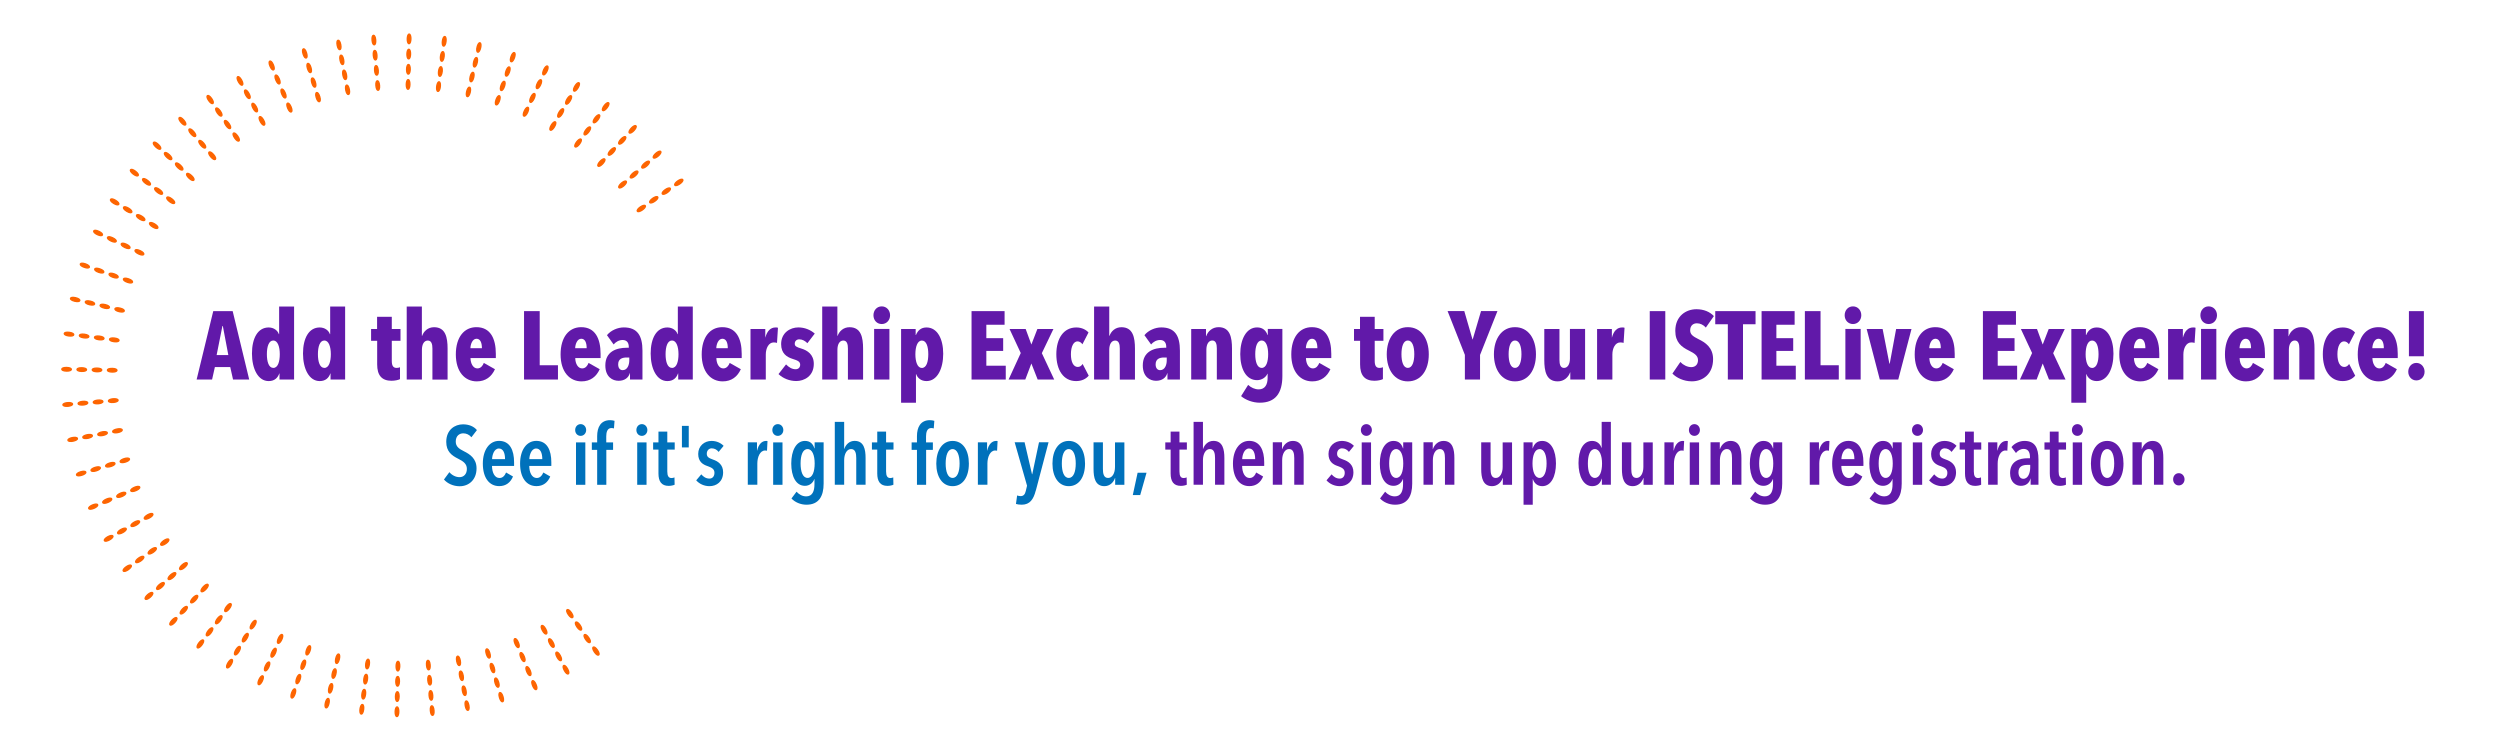 <?xml version="1.0" encoding="UTF-8"?>
<svg id="Layer_1" data-name="Layer 1" xmlns="http://www.w3.org/2000/svg" viewBox="0 0 600 180.05">
  <defs>
    <style>
      .cls-1 {
        fill: #0071bb;
      }

      .cls-2 {
        fill: #6119a9;
      }

      .cls-3 {
        fill: #fd6400;
        stroke: #fd6400;
        stroke-miterlimit: 10;
        stroke-width: .33px;
      }
    </style>
  </defs>
  <g>
    <path class="cls-2" d="m55.93,91.09l-.67-2.99h-3.69l-.67,2.99h-3.71l3.99-16.42h4.66l3.97,16.42h-3.87Zm-2.46-12.85h-.09l-1.39,6.98h2.81l-1.32-6.98Z"/>
    <path class="cls-2" d="m67.08,91.09v-1.46h-.05c-.35,1-1.09,1.83-2.55,1.83-2.55,0-4.01-2.95-4.01-6.61s1.39-6.26,4.01-6.26c1.21,0,2.16.72,2.44,1.6h.07v-6.63h3.59v17.53h-3.5Zm-1.48-9.37c-1.09,0-1.55,1.46-1.55,3.29s.46,3.29,1.55,3.29,1.55-1.48,1.55-3.29-.51-3.29-1.55-3.29Z"/>
    <path class="cls-2" d="m79.33,91.09v-1.46h-.05c-.35,1-1.09,1.83-2.55,1.83-2.55,0-4.01-2.95-4.01-6.61s1.39-6.26,4.01-6.26c1.21,0,2.16.72,2.44,1.6h.07v-6.63h3.59v17.53h-3.5Zm-1.48-9.37c-1.09,0-1.55,1.46-1.55,3.29s.46,3.29,1.55,3.29,1.55-1.48,1.55-3.29-.51-3.29-1.55-3.29Z"/>
    <path class="cls-2" d="m94.02,91.39c-2.44,0-3.5-1.35-3.5-3.94v-5.66h-1.46v-2.83h1.44v-2.92h3.53v2.92h2.09v2.83h-2.09v4.82c0,1.18.35,1.69,1.16,1.69.3,0,.63-.07.81-.16v2.85c-.39.21-1.23.39-1.97.39Z"/>
    <path class="cls-2" d="m101.25,91.09h-3.64v-17.53h3.64v7.03h.07c.37-1.07,1.37-2.06,2.85-2.06,2.78,0,3.25,2.48,3.25,5.15v7.42h-3.64v-7.45c0-1.02-.21-1.92-1.11-1.92s-1.41.9-1.41,2.23v7.14Z"/>
    <path class="cls-2" d="m112.92,85.94c.02,1.34.65,2.48,1.65,2.48.81,0,1.28-.63,1.55-1.32l2.67,1.51c-.81,1.79-2.23,2.92-4.36,2.92-2.85,0-5.03-2.27-5.03-6.47s2.04-6.54,4.94-6.54c3.34,0,4.66,2.71,4.66,6.4v1.02h-6.08Zm1.44-4.64c-.97,0-1.44,1.32-1.46,2.27h2.76c0-1.3-.37-2.27-1.3-2.27Z"/>
    <path class="cls-2" d="m125.77,91.09v-16.42h3.76v12.99h4.38v3.43h-8.14Z"/>
    <path class="cls-2" d="m138.06,85.94c.02,1.34.65,2.48,1.65,2.48.81,0,1.28-.63,1.55-1.32l2.67,1.51c-.81,1.79-2.23,2.92-4.36,2.92-2.85,0-5.03-2.27-5.03-6.47s2.04-6.54,4.94-6.54c3.34,0,4.66,2.71,4.66,6.4v1.02h-6.08Zm1.44-4.64c-.97,0-1.44,1.32-1.46,2.27h2.76c0-1.3-.37-2.27-1.3-2.27Z"/>
    <path class="cls-2" d="m151.15,89.58c-.3,1.07-1.25,1.81-2.69,1.81s-3.18-.91-3.18-3.69c0-3.32,2.62-4.24,5.17-4.24h.46v-.19c0-1.16-.6-1.67-1.48-1.67s-1.65.46-2.16,1.07l-1.6-2.23c.97-1.18,2.6-1.86,4.04-1.86,3.29,0,4.48,2.02,4.48,5.59v6.91h-2.99v-1.51h-.05Zm-.12-3.78h-.65c-1.07,0-2.02.35-2.02,1.65,0,.95.49,1.39,1.07,1.39,1.14,0,1.6-1.23,1.6-2.37v-.67Z"/>
    <path class="cls-2" d="m162.77,91.09v-1.46h-.05c-.35,1-1.09,1.83-2.55,1.83-2.55,0-4.01-2.95-4.01-6.61s1.39-6.26,4.01-6.26c1.21,0,2.16.72,2.44,1.6h.07v-6.63h3.59v17.53h-3.5Zm-1.48-9.37c-1.09,0-1.55,1.46-1.55,3.29s.46,3.29,1.55,3.29,1.55-1.48,1.55-3.29-.51-3.29-1.55-3.29Z"/>
    <path class="cls-2" d="m171.93,85.94c.02,1.34.65,2.48,1.65,2.48.81,0,1.28-.63,1.55-1.32l2.67,1.51c-.81,1.79-2.23,2.92-4.36,2.92-2.85,0-5.03-2.27-5.03-6.47s2.04-6.54,4.94-6.54c3.34,0,4.66,2.71,4.66,6.4v1.02h-6.08Zm1.44-4.64c-.97,0-1.44,1.32-1.46,2.27h2.76c0-1.3-.37-2.27-1.3-2.27Z"/>
    <path class="cls-2" d="m180.12,78.96h3.55v2.04h.02c.42-1.58,1.25-2.41,2.44-2.41.25,0,.37,0,.58.07l-.23,3.64c-.23-.07-.44-.12-.79-.12-1.21,0-1.9,1.39-1.9,2.9v6.01h-3.67v-12.13Z"/>
    <path class="cls-2" d="m193.78,82.37c-.56-.56-1.21-.93-1.97-.93-.58,0-1.07.39-1.07,1.04,0,.6.37.81,1.6,1.18,1.44.44,2.97,1.42,2.97,3.66,0,2.97-2.32,4.13-4.2,4.13-1.6,0-3.2-.63-4.27-1.67l1.81-2.32c.65.67,1.41,1.16,2.3,1.16.67,0,1.09-.44,1.09-1.09,0-.77-.63-1.02-1.86-1.41-1.3-.42-2.71-1.25-2.71-3.53,0-2.74,2.18-4.01,4.13-4.01,1.48,0,2.9.56,3.94,1.48l-1.76,2.3Z"/>
    <path class="cls-2" d="m200.97,91.09h-3.64v-17.53h3.64v7.03h.07c.37-1.07,1.37-2.06,2.85-2.06,2.78,0,3.25,2.48,3.25,5.15v7.42h-3.64v-7.45c0-1.02-.21-1.92-1.11-1.92s-1.41.9-1.41,2.23v7.14Z"/>
    <path class="cls-2" d="m211.62,77.77c-1.18,0-1.99-.93-1.99-2.11s.81-2.13,1.99-2.13,2,.97,2,2.13-.83,2.11-2,2.11Zm-1.83,13.31v-12.13h3.67v12.13h-3.67Z"/>
    <path class="cls-2" d="m219.76,78.96v1.44h.07c.42-1.04,1.18-1.81,2.53-1.81,2.6,0,4.01,2.74,4.01,6.31s-1.41,6.56-4.01,6.56c-1.37,0-2.18-.81-2.48-1.67h-.05v6.87h-3.57v-17.7h3.5Zm1.48,9.35c1.11,0,1.55-1.48,1.55-3.29s-.44-3.29-1.55-3.29c-1.04,0-1.55,1.46-1.55,3.29s.51,3.29,1.55,3.29Z"/>
    <path class="cls-2" d="m233.17,91.09v-16.42h7.93v3.27h-4.38v3.22h4.04v3.06h-4.04v3.55h4.66v3.32h-8.21Z"/>
    <path class="cls-2" d="m244.98,84.73l-2.69-5.77h3.87l1.37,3.73,1.44-3.73h3.85l-2.78,5.8,2.97,6.33h-3.97l-1.51-3.85-1.46,3.85h-4.01l2.92-6.36Z"/>
    <path class="cls-2" d="m258.27,91.46c-3.06,0-4.75-2.67-4.75-6.45s1.74-6.42,4.8-6.42c1.34,0,2.37.58,2.92,1.21l-1.46,2.83c-.28-.42-.7-.7-1.18-.7-.9,0-1.58,1.14-1.58,3.08s.63,3.06,1.65,3.06c.51,0,.9-.3,1.16-.72l1.46,2.81c-.65.79-1.69,1.3-3.02,1.3Z"/>
    <path class="cls-2" d="m266.22,91.09h-3.64v-17.53h3.64v7.03h.07c.37-1.07,1.37-2.06,2.85-2.06,2.78,0,3.25,2.48,3.25,5.15v7.42h-3.64v-7.45c0-1.02-.21-1.92-1.11-1.92s-1.42.9-1.42,2.23v7.14Z"/>
    <path class="cls-2" d="m280.14,89.58c-.3,1.07-1.25,1.81-2.69,1.81s-3.18-.91-3.18-3.69c0-3.32,2.62-4.24,5.17-4.24h.46v-.19c0-1.16-.6-1.67-1.48-1.67s-1.65.46-2.16,1.07l-1.6-2.23c.97-1.18,2.6-1.86,4.04-1.86,3.29,0,4.48,2.02,4.48,5.59v6.91h-2.99v-1.51h-.05Zm-.12-3.78h-.65c-1.07,0-2.02.35-2.02,1.65,0,.95.49,1.39,1.07,1.39,1.14,0,1.6-1.23,1.6-2.37v-.67Z"/>
    <path class="cls-2" d="m289.44,78.96v1.72h.05c.39-1.16,1.46-2.16,2.97-2.16,2.76,0,3.22,2.48,3.22,5.15v7.42h-3.64v-7.45c0-1.02-.21-1.92-1.09-1.92s-1.42.9-1.42,2.23v7.14h-3.64v-12.13h3.55Z"/>
    <path class="cls-2" d="m307.77,78.96v11.27c0,4.13-1.67,6.42-5.43,6.42-1.69,0-3.43-.67-4.48-1.58l1.69-2.69c.7.63,1.58,1.07,2.55,1.07,1.51,0,2.13-1.18,2.13-2.76v-1h-.05c-.32.81-1.3,1.55-2.48,1.55-2.64,0-4.04-2.71-4.04-6.26s1.46-6.4,4.04-6.4c1.37,0,2.13.76,2.5,1.81h.07v-1.44h3.48Zm-4.96,2.76c-1.09,0-1.55,1.46-1.55,3.29s.46,3.29,1.55,3.29,1.55-1.48,1.55-3.29-.49-3.29-1.55-3.29Z"/>
    <path class="cls-2" d="m313.43,85.94c.02,1.34.65,2.48,1.65,2.48.81,0,1.28-.63,1.55-1.32l2.67,1.51c-.81,1.79-2.23,2.92-4.36,2.92-2.85,0-5.03-2.27-5.03-6.47s2.04-6.54,4.94-6.54c3.34,0,4.66,2.71,4.66,6.4v1.02h-6.08Zm1.44-4.64c-.97,0-1.44,1.32-1.46,2.27h2.76c0-1.3-.37-2.27-1.3-2.27Z"/>
    <path class="cls-2" d="m329.92,91.39c-2.44,0-3.5-1.35-3.5-3.94v-5.66h-1.46v-2.83h1.44v-2.92h3.53v2.92h2.09v2.83h-2.09v4.82c0,1.18.35,1.69,1.16,1.69.3,0,.63-.07.81-.16v2.85c-.39.21-1.23.39-1.97.39Z"/>
    <path class="cls-2" d="m337.88,91.53c-3.13,0-5.06-2.71-5.06-6.49s1.9-6.52,5.06-6.52,5.03,2.71,5.03,6.52-1.88,6.49-5.03,6.49Zm0-9.81c-1.07,0-1.53,1.46-1.53,3.29s.46,3.29,1.53,3.29,1.55-1.46,1.55-3.29-.46-3.29-1.55-3.29Z"/>
    <path class="cls-2" d="m355.21,85.17v5.91h-3.64v-5.91l-4.15-10.51h4.01l1.97,6.8h.05l2-6.8h3.94l-4.17,10.51Z"/>
    <path class="cls-2" d="m363.6,91.53c-3.13,0-5.06-2.71-5.06-6.49s1.9-6.52,5.06-6.52,5.03,2.71,5.03,6.52-1.88,6.49-5.03,6.49Zm0-9.81c-1.07,0-1.53,1.46-1.53,3.29s.46,3.29,1.53,3.29,1.55-1.46,1.55-3.29-.46-3.29-1.55-3.29Z"/>
    <path class="cls-2" d="m376.87,91.09v-1.72h-.05c-.39,1.16-1.46,2.16-2.97,2.16-2.76,0-3.22-2.48-3.22-5.15v-7.42h3.64v7.42c0,1.02.21,1.92,1.09,1.92s1.42-.9,1.42-2.23v-7.12h3.64v12.13h-3.55Z"/>
    <path class="cls-2" d="m383.3,78.96h3.55v2.04h.02c.42-1.58,1.25-2.41,2.44-2.41.25,0,.37,0,.58.07l-.23,3.64c-.23-.07-.44-.12-.79-.12-1.21,0-1.9,1.39-1.9,2.9v6.01h-3.67v-12.13Z"/>
    <path class="cls-2" d="m395.94,91.09v-16.42h3.73v16.42h-3.73Z"/>
    <path class="cls-2" d="m409.39,78.61c-.56-.65-1.35-1.02-2.13-1.02-.83,0-1.62.49-1.62,1.69,0,1.02.7,1.46,2.02,2.13,1.51.74,3.48,1.93,3.48,4.78,0,3.55-2.41,5.33-5.1,5.33-1.97,0-3.69-.86-4.66-1.86l1.9-2.78c.7.74,1.69,1.23,2.64,1.23s1.6-.63,1.6-1.67-.77-1.6-2.18-2.3c-1.79-.88-3.27-2-3.27-4.73,0-3.64,2.67-5.2,5.06-5.2,1.79,0,3.25.63,4.2,1.65l-1.92,2.74Z"/>
    <path class="cls-2" d="m418.32,77.82v13.27h-3.64v-13.27h-3.02v-3.15h9.67v3.15h-3.01Z"/>
    <path class="cls-2" d="m422.78,91.09v-16.42h7.93v3.27h-4.38v3.22h4.04v3.06h-4.04v3.55h4.66v3.32h-8.21Z"/>
    <path class="cls-2" d="m433.17,91.09v-16.42h3.76v12.99h4.38v3.43h-8.14Z"/>
    <path class="cls-2" d="m444.72,77.77c-1.18,0-2-.93-2-2.11s.81-2.13,2-2.13,1.99.97,1.99,2.13-.83,2.11-1.99,2.11Zm-1.83,13.31v-12.13h3.67v12.13h-3.67Z"/>
    <path class="cls-2" d="m455.58,91.09h-4.43l-3.15-12.13h3.83l1.62,8.3h.09l1.53-8.3h3.69l-3.18,12.13Z"/>
    <path class="cls-2" d="m463.05,85.94c.02,1.34.65,2.48,1.65,2.48.81,0,1.28-.63,1.55-1.32l2.67,1.51c-.81,1.79-2.23,2.92-4.36,2.92-2.85,0-5.03-2.27-5.03-6.47s2.04-6.54,4.94-6.54c3.34,0,4.66,2.71,4.66,6.4v1.02h-6.08Zm1.44-4.64c-.97,0-1.44,1.32-1.46,2.27h2.76c0-1.3-.37-2.27-1.3-2.27Z"/>
    <path class="cls-2" d="m475.9,91.09v-16.42h7.93v3.27h-4.38v3.22h4.04v3.06h-4.04v3.55h4.66v3.32h-8.21Z"/>
    <path class="cls-2" d="m487.7,84.73l-2.69-5.77h3.87l1.37,3.73,1.44-3.73h3.85l-2.78,5.8,2.97,6.33h-3.97l-1.51-3.85-1.46,3.85h-4.01l2.92-6.36Z"/>
    <path class="cls-2" d="m500.62,78.96v1.44h.07c.42-1.04,1.18-1.81,2.53-1.81,2.6,0,4.01,2.74,4.01,6.31s-1.41,6.56-4.01,6.56c-1.37,0-2.18-.81-2.48-1.67h-.05v6.87h-3.57v-17.7h3.5Zm1.48,9.35c1.11,0,1.55-1.48,1.55-3.29s-.44-3.29-1.55-3.29c-1.04,0-1.55,1.46-1.55,3.29s.51,3.29,1.55,3.29Z"/>
    <path class="cls-2" d="m512.15,85.94c.02,1.34.65,2.48,1.65,2.48.81,0,1.28-.63,1.55-1.32l2.67,1.51c-.81,1.79-2.23,2.92-4.36,2.92-2.85,0-5.03-2.27-5.03-6.47s2.04-6.54,4.94-6.54c3.34,0,4.66,2.71,4.66,6.4v1.02h-6.08Zm1.44-4.64c-.97,0-1.44,1.32-1.46,2.27h2.76c0-1.3-.37-2.27-1.3-2.27Z"/>
    <path class="cls-2" d="m520.34,78.96h3.55v2.04h.02c.42-1.58,1.25-2.41,2.44-2.41.25,0,.37,0,.58.07l-.23,3.64c-.23-.07-.44-.12-.79-.12-1.21,0-1.9,1.39-1.9,2.9v6.01h-3.67v-12.13Z"/>
    <path class="cls-2" d="m530.08,77.77c-1.18,0-1.99-.93-1.99-2.11s.81-2.13,1.99-2.13,2,.97,2,2.13-.83,2.11-2,2.11Zm-1.83,13.31v-12.13h3.67v12.13h-3.67Z"/>
    <path class="cls-2" d="m537.51,85.94c.02,1.34.65,2.48,1.65,2.48.81,0,1.28-.63,1.55-1.32l2.67,1.51c-.81,1.79-2.23,2.92-4.36,2.92-2.85,0-5.03-2.27-5.03-6.47s2.04-6.54,4.94-6.54c3.34,0,4.66,2.71,4.66,6.4v1.02h-6.08Zm1.44-4.64c-.97,0-1.44,1.32-1.46,2.27h2.76c0-1.3-.37-2.27-1.3-2.27Z"/>
    <path class="cls-2" d="m549.24,78.96v1.72h.05c.39-1.16,1.46-2.16,2.97-2.16,2.76,0,3.22,2.48,3.22,5.15v7.42h-3.64v-7.45c0-1.02-.21-1.92-1.09-1.92s-1.42.9-1.42,2.23v7.14h-3.64v-12.13h3.55Z"/>
    <path class="cls-2" d="m562.23,91.46c-3.06,0-4.75-2.67-4.75-6.45s1.74-6.42,4.8-6.42c1.34,0,2.37.58,2.92,1.21l-1.46,2.83c-.28-.42-.7-.7-1.18-.7-.91,0-1.58,1.14-1.58,3.08s.63,3.06,1.65,3.06c.51,0,.9-.3,1.16-.72l1.46,2.81c-.65.79-1.69,1.3-3.02,1.3Z"/>
    <path class="cls-2" d="m569.38,85.94c.02,1.34.65,2.48,1.65,2.48.81,0,1.28-.63,1.55-1.32l2.67,1.51c-.81,1.79-2.23,2.92-4.36,2.92-2.85,0-5.03-2.27-5.03-6.47s2.04-6.54,4.94-6.54c3.34,0,4.66,2.71,4.66,6.4v1.02h-6.08Zm1.44-4.64c-.97,0-1.44,1.32-1.46,2.27h2.76c0-1.3-.37-2.27-1.3-2.27Z"/>
    <path class="cls-2" d="m579.93,91.3c-1.14,0-1.95-.93-1.95-2.09s.81-2.11,1.95-2.11,1.97.97,1.97,2.11-.81,2.09-1.97,2.09Zm-1.79-5.8v-10.83h3.59v10.83h-3.59Z"/>
  </g>
  <g>
    <path class="cls-1" d="m113.14,104.94c-.52-.62-1.2-.94-1.96-.94-.9,0-1.8.58-1.8,1.98,0,1.2.8,1.74,1.96,2.32,1.4.7,3.03,1.72,3.03,4.11,0,2.75-1.86,4.29-4.05,4.29-1.56,0-2.97-.68-3.77-1.62l1.3-1.76c.62.74,1.54,1.2,2.44,1.2,1,0,1.76-.74,1.76-1.98s-.88-1.84-2.12-2.46c-1.52-.76-2.83-1.72-2.83-4.03,0-2.91,2.06-4.21,4.01-4.21,1.42,0,2.59.48,3.35,1.38l-1.32,1.72Z"/>
    <path class="cls-1" d="m118.08,111.83c.02,1.6.64,2.89,1.8,2.89.82,0,1.28-.62,1.58-1.32l1.66.96c-.58,1.4-1.66,2.31-3.31,2.31-2.36,0-3.93-1.96-3.93-5.41,0-3.27,1.58-5.45,3.89-5.45,2.61,0,3.61,2.24,3.61,5.15v.86h-5.29Zm1.66-4.19c-1.16,0-1.62,1.58-1.64,2.55h3.11c0-1.5-.46-2.55-1.48-2.55Z"/>
    <path class="cls-1" d="m127.02,111.83c.02,1.6.64,2.89,1.8,2.89.82,0,1.28-.62,1.58-1.32l1.66.96c-.58,1.4-1.66,2.31-3.31,2.31-2.36,0-3.93-1.96-3.93-5.41,0-3.27,1.58-5.45,3.89-5.45,2.61,0,3.61,2.24,3.61,5.15v.86h-5.29Zm1.66-4.19c-1.16,0-1.62,1.58-1.64,2.55h3.11c0-1.5-.46-2.55-1.48-2.55Z"/>
    <path class="cls-1" d="m139.36,104.61c-.76,0-1.32-.6-1.32-1.4s.56-1.42,1.32-1.42,1.32.64,1.32,1.42-.58,1.4-1.32,1.4Zm-1.12,11.74v-10.18h2.24v10.18h-2.24Z"/>
    <path class="cls-1" d="m147.36,102.83c-.16-.06-.38-.1-.6-.1-1,0-1.26.98-1.26,2v1.44h1.64v1.8h-1.62v8.38h-2.2v-8.38h-1.28v-1.8h1.28v-1.48c0-2.16.86-3.85,3.11-3.85.32,0,.76.06,1.06.16l-.14,1.84Z"/>
    <path class="cls-1" d="m154.05,104.61c-.76,0-1.32-.6-1.32-1.4s.56-1.42,1.32-1.42,1.32.64,1.32,1.42-.58,1.4-1.32,1.4Zm-1.12,11.74v-10.18h2.24v10.18h-2.24Z"/>
    <path class="cls-1" d="m160.15,107.9v5.23c0,1.12.32,1.6,1.02,1.6.24,0,.52-.06.7-.16l.04,1.76c-.32.16-.9.28-1.44.28-1.72,0-2.44-1.08-2.44-2.97v-5.73h-1.28v-1.74h1.28v-2.59h2.12v2.59h1.78v1.74h-1.78Z"/>
    <path class="cls-1" d="m163.66,107.38v-5.17h1.64v5.17h-1.64Z"/>
    <path class="cls-1" d="m172.47,108.46c-.38-.5-.94-.86-1.66-.86-.66,0-1.18.52-1.18,1.28,0,.8.46,1.04,1.5,1.42,1.18.4,2.42,1.2,2.42,3.05,0,2.26-1.58,3.33-3.27,3.33-1.26,0-2.44-.54-3.19-1.4l1.22-1.44c.48.56,1.1,1.02,1.96,1.02.74,0,1.2-.56,1.2-1.38,0-.96-.68-1.26-1.72-1.64-1.04-.36-2.18-1.02-2.18-2.89,0-1.98,1.54-3.13,3.19-3.13,1.22,0,2.22.48,2.91,1.18l-1.2,1.46Z"/>
    <path class="cls-1" d="m183.86,105.82c.14,0,.22,0,.34.04l-.12,2.32c-.14-.04-.28-.06-.48-.06-1.18,0-1.84,1.56-1.84,3.11v5.11h-2.29v-10.18h2.21v1.96h.04c.34-1.5,1.14-2.3,2.14-2.3Z"/>
    <path class="cls-1" d="m186.68,104.61c-.76,0-1.32-.6-1.32-1.4s.56-1.42,1.32-1.42,1.32.64,1.32,1.42-.58,1.4-1.32,1.4Zm-1.12,11.74v-10.18h2.24v10.18h-2.24Z"/>
    <path class="cls-1" d="m193.54,121.13c-1.4,0-2.77-.6-3.59-1.5l1.22-1.62c.58.64,1.38,1.12,2.32,1.12,1.5,0,1.98-1.28,1.98-2.91v-1.24h-.04c-.3.9-1.14,1.62-2.24,1.62-2.17,0-3.29-2.26-3.29-5.35s1.18-5.43,3.29-5.43c1.3,0,1.94.76,2.26,1.78h.06v-1.44h2.16v9.9c0,3.01-1.14,5.07-4.11,5.07Zm.28-13.35c-1.18,0-1.68,1.52-1.68,3.45s.5,3.47,1.68,3.47,1.7-1.54,1.7-3.47-.56-3.45-1.7-3.45Z"/>
    <path class="cls-1" d="m205.5,116.34v-6.39c0-1.04-.16-2.18-1.24-2.18-1,0-1.66,1.14-1.66,2.67v5.89h-2.25v-15.09h2.25v6.49h.04c.34-1.04,1.22-1.92,2.47-1.92,2.24,0,2.63,2.04,2.63,4.13v6.39h-2.25Z"/>
    <path class="cls-1" d="m212.66,107.9v5.23c0,1.12.32,1.6,1.02,1.6.24,0,.52-.06.7-.16l.04,1.76c-.32.16-.9.28-1.44.28-1.72,0-2.44-1.08-2.44-2.97v-5.73h-1.28v-1.74h1.28v-2.59h2.12v2.59h1.78v1.74h-1.78Z"/>
    <path class="cls-1" d="m224.11,102.83c-.16-.06-.38-.1-.6-.1-1,0-1.26.98-1.26,2v1.44h1.64v1.8h-1.62v8.38h-2.2v-8.38h-1.28v-1.8h1.28v-1.48c0-2.16.86-3.85,3.11-3.85.32,0,.76.06,1.06.16l-.14,1.84Z"/>
    <path class="cls-1" d="m228.62,116.68c-2.43,0-3.91-2.21-3.91-5.41s1.46-5.45,3.91-5.45,3.91,2.2,3.91,5.45-1.48,5.41-3.91,5.41Zm0-8.9c-1.16,0-1.66,1.52-1.66,3.47s.5,3.45,1.66,3.45,1.68-1.52,1.68-3.45-.52-3.47-1.68-3.47Z"/>
    <path class="cls-1" d="m239.08,105.82c.14,0,.22,0,.34.04l-.12,2.32c-.14-.04-.28-.06-.48-.06-1.18,0-1.84,1.56-1.84,3.11v5.11h-2.29v-10.18h2.21v1.96h.04c.34-1.5,1.14-2.3,2.14-2.3Z"/>
    <path class="cls-1" d="m248.58,117.74c-.52,2.04-1.38,3.39-3.37,3.39-.54,0-1.06-.08-1.38-.18l.28-2.04c.22.08.54.16.84.16.72,0,1.06-.46,1.24-1.24l.3-1.26-2.97-10.42h2.38l1.78,7.66h.06l1.62-7.66h2.29l-3.05,11.58Z"/>
    <path class="cls-1" d="m256.5,116.68c-2.43,0-3.91-2.21-3.91-5.41s1.46-5.45,3.91-5.45,3.91,2.2,3.91,5.45-1.48,5.41-3.91,5.41Zm0-8.9c-1.16,0-1.66,1.52-1.66,3.47s.5,3.45,1.66,3.45,1.68-1.52,1.68-3.45-.52-3.47-1.68-3.47Z"/>
    <path class="cls-1" d="m267.64,116.34v-1.62h-.04c-.36,1.08-1.28,1.96-2.54,1.96-2.21,0-2.61-2.04-2.61-4.13v-6.39h2.25v6.39c0,1.04.16,2.16,1.24,2.16,1,0,1.66-1.12,1.66-2.65v-5.89h2.25v10.18h-2.21Z"/>
    <path class="cls-1" d="m273.65,118.82h-1.78l1.16-5.37h2.14l-1.52,5.37Z"/>
    <path class="cls-2" d="m283.07,107.9v5.23c0,1.12.32,1.6,1.02,1.6.24,0,.52-.06.7-.16l.04,1.76c-.32.16-.9.28-1.44.28-1.72,0-2.44-1.08-2.44-2.97v-5.73h-1.28v-1.74h1.28v-2.59h2.12v2.59h1.78v1.74h-1.78Z"/>
    <path class="cls-2" d="m291.61,116.34v-6.39c0-1.04-.16-2.18-1.24-2.18-1,0-1.66,1.14-1.66,2.67v5.89h-2.25v-15.09h2.25v6.49h.04c.34-1.04,1.22-1.92,2.47-1.92,2.24,0,2.63,2.04,2.63,4.13v6.39h-2.25Z"/>
    <path class="cls-2" d="m298.11,111.83c.02,1.6.64,2.89,1.8,2.89.82,0,1.28-.62,1.58-1.32l1.66.96c-.58,1.4-1.66,2.31-3.31,2.31-2.36,0-3.93-1.96-3.93-5.41,0-3.27,1.58-5.45,3.89-5.45,2.61,0,3.61,2.24,3.61,5.15v.86h-5.29Zm1.66-4.19c-1.16,0-1.62,1.58-1.64,2.55h3.11c0-1.5-.46-2.55-1.48-2.55Z"/>
    <path class="cls-2" d="m307.69,106.16v1.62h.04c.36-1.08,1.28-1.96,2.54-1.96,2.21,0,2.61,2.04,2.61,4.13v6.39h-2.26v-6.39c0-1.04-.16-2.18-1.24-2.18-1,0-1.66,1.14-1.66,2.67v5.89h-2.25v-10.18h2.21Z"/>
    <path class="cls-2" d="m323.74,108.46c-.38-.5-.94-.86-1.66-.86-.66,0-1.18.52-1.18,1.28,0,.8.46,1.04,1.5,1.42,1.18.4,2.42,1.2,2.42,3.05,0,2.26-1.58,3.33-3.27,3.33-1.26,0-2.44-.54-3.19-1.4l1.22-1.44c.48.56,1.1,1.02,1.96,1.02.74,0,1.2-.56,1.2-1.38,0-.96-.68-1.26-1.72-1.64-1.04-.36-2.18-1.02-2.18-2.89,0-1.98,1.54-3.13,3.19-3.13,1.22,0,2.22.48,2.91,1.18l-1.2,1.46Z"/>
    <path class="cls-2" d="m327.93,104.61c-.76,0-1.32-.6-1.32-1.4s.56-1.42,1.32-1.42,1.32.64,1.32,1.42-.58,1.4-1.32,1.4Zm-1.12,11.74v-10.18h2.24v10.18h-2.24Z"/>
    <path class="cls-2" d="m334.8,121.13c-1.4,0-2.77-.6-3.59-1.5l1.22-1.62c.58.64,1.38,1.12,2.32,1.12,1.5,0,1.98-1.28,1.98-2.91v-1.24h-.04c-.3.9-1.14,1.62-2.24,1.62-2.17,0-3.29-2.26-3.29-5.35s1.18-5.43,3.29-5.43c1.3,0,1.94.76,2.26,1.78h.06v-1.44h2.16v9.9c0,3.01-1.14,5.07-4.11,5.07Zm.28-13.35c-1.18,0-1.68,1.52-1.68,3.45s.5,3.47,1.68,3.47,1.7-1.54,1.7-3.47-.56-3.45-1.7-3.45Z"/>
    <path class="cls-2" d="m343.86,106.16v1.62h.04c.36-1.08,1.28-1.96,2.54-1.96,2.21,0,2.61,2.04,2.61,4.13v6.39h-2.26v-6.39c0-1.04-.16-2.18-1.24-2.18-1,0-1.66,1.14-1.66,2.67v5.89h-2.25v-10.18h2.21Z"/>
    <path class="cls-2" d="m360.68,116.34v-1.62h-.04c-.36,1.08-1.28,1.96-2.54,1.96-2.21,0-2.61-2.04-2.61-4.13v-6.39h2.25v6.39c0,1.04.16,2.16,1.24,2.16,1,0,1.66-1.12,1.66-2.65v-5.89h2.25v10.18h-2.21Z"/>
    <path class="cls-2" d="m370.14,116.68c-1.16,0-1.96-.74-2.24-1.68h-.04v6.13h-2.21v-14.97h2.17v1.44h.04c.34-1.02.98-1.78,2.28-1.78,2.12,0,3.29,2.32,3.29,5.41s-1.16,5.45-3.29,5.45Zm-.64-8.9c-1.14,0-1.7,1.52-1.7,3.45s.56,3.47,1.7,3.47,1.68-1.54,1.68-3.47-.5-3.45-1.68-3.45Z"/>
    <path class="cls-2" d="m384.45,116.34v-1.46h-.04c-.3,1-.94,1.8-2.28,1.8-2.1,0-3.29-2.39-3.29-5.53s1.14-5.33,3.29-5.33c1.12,0,1.94.7,2.21,1.64h.06v-6.21h2.21v15.09h-2.17Zm-1.68-8.56c-1.18,0-1.68,1.52-1.68,3.47s.5,3.45,1.68,3.45,1.72-1.54,1.72-3.45-.58-3.47-1.72-3.47Z"/>
    <path class="cls-2" d="m394.45,116.34v-1.62h-.04c-.36,1.08-1.28,1.96-2.54,1.96-2.21,0-2.61-2.04-2.61-4.13v-6.39h2.25v6.39c0,1.04.16,2.16,1.24,2.16,1,0,1.66-1.12,1.66-2.65v-5.89h2.25v10.18h-2.21Z"/>
    <path class="cls-2" d="m403.85,105.82c.14,0,.22,0,.34.04l-.12,2.32c-.14-.04-.28-.06-.48-.06-1.18,0-1.84,1.56-1.84,3.11v5.11h-2.29v-10.18h2.21v1.96h.04c.34-1.5,1.14-2.3,2.14-2.3Z"/>
    <path class="cls-2" d="m406.66,104.61c-.76,0-1.32-.6-1.32-1.4s.56-1.42,1.32-1.42,1.32.64,1.32,1.42-.58,1.4-1.32,1.4Zm-1.12,11.74v-10.18h2.24v10.18h-2.24Z"/>
    <path class="cls-2" d="m412.75,106.16v1.62h.04c.36-1.08,1.28-1.96,2.54-1.96,2.21,0,2.61,2.04,2.61,4.13v6.39h-2.26v-6.39c0-1.04-.16-2.18-1.24-2.18-1,0-1.66,1.14-1.66,2.67v5.89h-2.25v-10.18h2.21Z"/>
    <path class="cls-2" d="m423.6,121.13c-1.4,0-2.77-.6-3.59-1.5l1.22-1.62c.58.64,1.38,1.12,2.32,1.12,1.5,0,1.98-1.28,1.98-2.91v-1.24h-.04c-.3.9-1.14,1.62-2.24,1.62-2.17,0-3.29-2.26-3.29-5.35s1.18-5.43,3.29-5.43c1.3,0,1.94.76,2.26,1.78h.06v-1.44h2.16v9.9c0,3.01-1.14,5.07-4.11,5.07Zm.28-13.35c-1.18,0-1.68,1.52-1.68,3.45s.5,3.47,1.68,3.47,1.7-1.54,1.7-3.47-.56-3.45-1.7-3.45Z"/>
    <path class="cls-2" d="m438.73,105.82c.14,0,.22,0,.34.04l-.12,2.32c-.14-.04-.28-.06-.48-.06-1.18,0-1.84,1.56-1.84,3.11v5.11h-2.29v-10.18h2.21v1.96h.04c.34-1.5,1.14-2.3,2.14-2.3Z"/>
    <path class="cls-2" d="m441.92,111.83c.02,1.6.64,2.89,1.8,2.89.82,0,1.28-.62,1.58-1.32l1.66.96c-.58,1.4-1.66,2.31-3.31,2.31-2.36,0-3.93-1.96-3.93-5.41,0-3.27,1.58-5.45,3.89-5.45,2.61,0,3.61,2.24,3.61,5.15v.86h-5.29Zm1.66-4.19c-1.16,0-1.62,1.58-1.64,2.55h3.11c0-1.5-.46-2.55-1.48-2.55Z"/>
    <path class="cls-2" d="m452.28,121.13c-1.4,0-2.77-.6-3.59-1.5l1.22-1.62c.58.64,1.38,1.12,2.32,1.12,1.5,0,1.98-1.28,1.98-2.91v-1.24h-.04c-.3.9-1.14,1.62-2.24,1.62-2.17,0-3.29-2.26-3.29-5.35s1.18-5.43,3.29-5.43c1.3,0,1.94.76,2.26,1.78h.06v-1.44h2.16v9.9c0,3.01-1.14,5.07-4.11,5.07Zm.28-13.35c-1.18,0-1.68,1.52-1.68,3.45s.5,3.47,1.68,3.47,1.7-1.54,1.7-3.47-.56-3.45-1.7-3.45Z"/>
    <path class="cls-2" d="m460.2,104.61c-.76,0-1.32-.6-1.32-1.4s.56-1.42,1.32-1.42,1.32.64,1.32,1.42-.58,1.4-1.32,1.4Zm-1.12,11.74v-10.18h2.24v10.18h-2.24Z"/>
    <path class="cls-2" d="m468.37,108.46c-.38-.5-.94-.86-1.66-.86-.66,0-1.18.52-1.18,1.28,0,.8.46,1.04,1.5,1.42,1.18.4,2.42,1.2,2.42,3.05,0,2.26-1.58,3.33-3.27,3.33-1.26,0-2.44-.54-3.19-1.4l1.22-1.44c.48.56,1.1,1.02,1.96,1.02.74,0,1.2-.56,1.2-1.38,0-.96-.68-1.26-1.72-1.64-1.04-.36-2.18-1.02-2.18-2.89,0-1.98,1.54-3.13,3.19-3.13,1.22,0,2.22.48,2.91,1.18l-1.2,1.46Z"/>
    <path class="cls-2" d="m473.72,107.9v5.23c0,1.12.32,1.6,1.02,1.6.24,0,.52-.06.7-.16l.04,1.76c-.32.16-.9.28-1.44.28-1.72,0-2.44-1.08-2.44-2.97v-5.73h-1.28v-1.74h1.28v-2.59h2.12v2.59h1.78v1.74h-1.78Z"/>
    <path class="cls-2" d="m481.54,105.82c.14,0,.22,0,.34.04l-.12,2.32c-.14-.04-.28-.06-.48-.06-1.18,0-1.84,1.56-1.84,3.11v5.11h-2.29v-10.18h2.21v1.96h.04c.34-1.5,1.14-2.3,2.14-2.3Z"/>
    <path class="cls-2" d="m487.33,114.82c-.28,1.1-1.06,1.78-2.33,1.78-1.16,0-2.58-.82-2.58-3.07,0-2.87,2.28-3.55,4.21-3.55h.56v-.32c0-1.34-.6-1.92-1.5-1.92-.76,0-1.42.4-1.86.98l-1.08-1.42c.74-.94,2-1.48,3.11-1.48,2.51,0,3.37,1.64,3.37,4.47v6.05h-1.88v-1.52h-.04Zm-.08-3.25h-.66c-1.1,0-2.16.32-2.16,1.78,0,1.06.54,1.56,1.16,1.56,1.22,0,1.66-1.54,1.66-2.75v-.58Z"/>
    <path class="cls-2" d="m494.07,107.9v5.23c0,1.12.32,1.6,1.02,1.6.24,0,.52-.06.7-.16l.04,1.76c-.32.16-.9.28-1.44.28-1.72,0-2.44-1.08-2.44-2.97v-5.73h-1.28v-1.74h1.28v-2.59h2.12v2.59h1.78v1.74h-1.78Z"/>
    <path class="cls-2" d="m498.58,104.61c-.76,0-1.32-.6-1.32-1.4s.56-1.42,1.32-1.42,1.32.64,1.32,1.42-.58,1.4-1.32,1.4Zm-1.12,11.74v-10.18h2.24v10.18h-2.24Z"/>
    <path class="cls-2" d="m505.73,116.68c-2.43,0-3.91-2.21-3.91-5.41s1.46-5.45,3.91-5.45,3.91,2.2,3.91,5.45-1.48,5.41-3.91,5.41Zm0-8.9c-1.16,0-1.66,1.52-1.66,3.47s.5,3.45,1.66,3.45,1.68-1.52,1.68-3.45-.52-3.47-1.68-3.47Z"/>
    <path class="cls-2" d="m514.01,106.16v1.62h.04c.36-1.08,1.28-1.96,2.54-1.96,2.21,0,2.61,2.04,2.61,4.13v6.39h-2.25v-6.39c0-1.04-.16-2.18-1.24-2.18-1,0-1.66,1.14-1.66,2.67v5.89h-2.25v-10.18h2.21Z"/>
    <path class="cls-2" d="m522.91,116.5c-.8,0-1.36-.64-1.36-1.46s.56-1.48,1.36-1.48,1.38.68,1.38,1.48-.58,1.46-1.38,1.46Z"/>
  </g>
  <g>
    <g>
      <ellipse class="cls-3" cx="157.7" cy="37.12" rx="1.15" ry=".43" transform="translate(14.09 112.11) rotate(-40.82)"/>
      <ellipse class="cls-3" cx="154.94" cy="39.51" rx="1.15" ry=".43" transform="translate(11.86 110.89) rotate(-40.82)"/>
      <ellipse class="cls-3" cx="152.18" cy="41.89" rx="1.15" ry=".43" transform="translate(9.63 109.66) rotate(-40.82)"/>
      <ellipse class="cls-3" cx="149.42" cy="44.28" rx="1.15" ry=".43" transform="translate(7.4 108.44) rotate(-40.82)"/>
    </g>
    <g>
      <ellipse class="cls-3" cx="151.83" cy="31.04" rx="1.15" ry=".43" transform="translate(25.3 120.52) rotate(-46.82)"/>
      <ellipse class="cls-3" cx="149.34" cy="33.7" rx="1.15" ry=".43" transform="translate(22.57 119.53) rotate(-46.82)"/>
      <ellipse class="cls-3" cx="146.84" cy="36.36" rx="1.15" ry=".43" transform="translate(19.84 118.55) rotate(-46.82)"/>
      <ellipse class="cls-3" cx="144.34" cy="39.02" rx="1.15" ry=".43" transform="translate(17.11 117.57) rotate(-46.82)"/>
    </g>
    <g>
      <ellipse class="cls-3" cx="145.36" cy="25.6" rx="1.15" ry=".43" transform="translate(37.12 125.94) rotate(-52.82)"/>
      <ellipse class="cls-3" cx="143.16" cy="28.51" rx="1.15" ry=".43" transform="translate(33.93 125.34) rotate(-52.82)"/>
      <ellipse class="cls-3" cx="140.95" cy="31.42" rx="1.15" ry=".43" transform="translate(30.74 124.73) rotate(-52.82)"/>
      <ellipse class="cls-3" cx="138.74" cy="34.32" rx="1.15" ry=".43" transform="translate(27.55 124.12) rotate(-52.82)"/>
    </g>
    <g>
      <ellipse class="cls-3" cx="138.36" cy="20.87" rx="1.15" ry=".43" transform="translate(48.87 128.43) rotate(-58.82)"/>
      <ellipse class="cls-3" cx="136.47" cy="23.99" rx="1.15" ry=".43" transform="translate(45.29 128.32) rotate(-58.82)"/>
      <ellipse class="cls-3" cx="134.57" cy="27.11" rx="1.15" ry=".43" transform="translate(41.7 128.21) rotate(-58.82)"/>
      <ellipse class="cls-3" cx="132.68" cy="30.24" rx="1.15" ry=".43" transform="translate(38.12 128.1) rotate(-58.82)"/>
    </g>
    <g>
      <ellipse class="cls-3" cx="130.89" cy="16.9" rx="1.15" ry=".43" transform="translate(59.91 128.16) rotate(-64.82)"/>
      <ellipse class="cls-3" cx="129.34" cy="20.2" rx="1.15" ry=".43" transform="translate(56.03 128.65) rotate(-64.82)"/>
      <ellipse class="cls-3" cx="127.79" cy="23.5" rx="1.15" ry=".43" transform="translate(52.15 129.15) rotate(-64.82)"/>
      <ellipse class="cls-3" cx="126.23" cy="26.81" rx="1.15" ry=".43" transform="translate(48.26 129.64) rotate(-64.82)"/>
    </g>
    <g>
      <ellipse class="cls-3" cx="123.06" cy="13.73" rx="1.15" ry=".43" transform="translate(69.66 125.44) rotate(-70.82)"/>
      <ellipse class="cls-3" cx="121.86" cy="17.17" rx="1.15" ry=".43" transform="translate(65.6 126.62) rotate(-70.82)"/>
      <ellipse class="cls-3" cx="120.66" cy="20.62" rx="1.15" ry=".43" transform="translate(61.54 127.81) rotate(-70.82)"/>
      <ellipse class="cls-3" cx="119.46" cy="24.07" rx="1.15" ry=".43" transform="translate(57.48 128.99) rotate(-70.82)"/>
    </g>
    <g>
      <ellipse class="cls-3" cx="114.93" cy="11.39" rx="1.15" ry=".43" transform="translate(77.63 120.7) rotate(-76.82)"/>
      <ellipse class="cls-3" cx="114.1" cy="14.95" rx="1.15" ry=".43" transform="translate(73.53 122.63) rotate(-76.82)"/>
      <ellipse class="cls-3" cx="113.27" cy="18.5" rx="1.15" ry=".43" transform="translate(69.43 124.56) rotate(-76.82)"/>
      <ellipse class="cls-3" cx="112.43" cy="22.05" rx="1.15" ry=".43" transform="translate(65.32 126.5) rotate(-76.82)"/>
    </g>
    <g>
      <ellipse class="cls-3" cx="106.61" cy="9.92" rx="1.15" ry=".43" transform="translate(83.44 114.45) rotate(-82.82)"/>
      <ellipse class="cls-3" cx="106.15" cy="13.54" rx="1.15" ry=".43" transform="translate(79.45 117.17) rotate(-82.82)"/>
      <ellipse class="cls-3" cx="105.69" cy="17.16" rx="1.15" ry=".43" transform="translate(75.45 119.88) rotate(-82.82)"/>
      <ellipse class="cls-3" cx="105.24" cy="20.79" rx="1.15" ry=".43" transform="translate(71.46 122.6) rotate(-82.82)"/>
    </g>
    <g>
      <ellipse class="cls-3" cx="98.17" cy="9.33" rx="1.15" ry=".43" transform="translate(86.83 107.29) rotate(-88.82)"/>
      <ellipse class="cls-3" cx="98.1" cy="12.98" rx="1.15" ry=".43" transform="translate(83.1 110.79) rotate(-88.82)"/>
      <ellipse class="cls-3" cx="98.02" cy="16.62" rx="1.15" ry=".43" transform="translate(79.38 114.29) rotate(-88.82)"/>
      <ellipse class="cls-3" cx="97.95" cy="20.27" rx="1.15" ry=".43" transform="translate(75.66 117.78) rotate(-88.82)"/>
    </g>
    <g>
      <ellipse class="cls-3" cx="89.73" cy="9.62" rx=".43" ry="1.15" transform="translate(-.49 7.57) rotate(-4.82)"/>
      <ellipse class="cls-3" cx="90.03" cy="13.25" rx=".43" ry="1.15" transform="translate(-.8 7.61) rotate(-4.82)"/>
      <ellipse class="cls-3" cx="90.34" cy="16.89" rx=".43" ry="1.15" transform="translate(-1.1 7.65) rotate(-4.82)"/>
      <ellipse class="cls-3" cx="90.65" cy="20.53" rx=".43" ry="1.15" transform="translate(-1.4 7.69) rotate(-4.82)"/>
    </g>
    <g>
      <ellipse class="cls-3" cx="81.35" cy="10.79" rx=".43" ry="1.15" transform="translate(-.58 15.46) rotate(-10.82)"/>
      <ellipse class="cls-3" cx="82.04" cy="14.37" rx=".43" ry="1.15" transform="translate(-1.24 15.65) rotate(-10.82)"/>
      <ellipse class="cls-3" cx="82.72" cy="17.96" rx=".43" ry="1.15" transform="translate(-1.9 15.85) rotate(-10.82)"/>
      <ellipse class="cls-3" cx="83.41" cy="21.55" rx=".43" ry="1.15" transform="translate(-2.56 16.04) rotate(-10.82)"/>
    </g>
    <g>
      <ellipse class="cls-3" cx="73.15" cy="12.83" rx=".43" ry="1.15" transform="translate(-.58 21.71) rotate(-16.82)"/>
      <ellipse class="cls-3" cx="74.21" cy="16.32" rx=".43" ry="1.15" transform="translate(-1.55 22.17) rotate(-16.82)"/>
      <ellipse class="cls-3" cx="75.26" cy="19.82" rx=".43" ry="1.15" transform="translate(-2.51 22.62) rotate(-16.82)"/>
      <ellipse class="cls-3" cx="76.32" cy="23.31" rx=".43" ry="1.15" transform="translate(-3.48 23.08) rotate(-16.82)"/>
    </g>
    <g>
      <ellipse class="cls-3" cx="65.2" cy="15.72" rx=".43" ry="1.15" transform="translate(-.99 26.52) rotate(-22.82)"/>
      <ellipse class="cls-3" cx="66.62" cy="19.08" rx=".43" ry="1.15" transform="translate(-2.19 27.33) rotate(-22.82)"/>
      <ellipse class="cls-3" cx="68.04" cy="22.45" rx=".43" ry="1.15" transform="translate(-3.38 28.14) rotate(-22.82)"/>
      <ellipse class="cls-3" cx="69.45" cy="25.81" rx=".43" ry="1.15" transform="translate(-4.57 28.96) rotate(-22.82)"/>
    </g>
    <g>
      <ellipse class="cls-3" cx="57.6" cy="19.42" rx=".43" ry="1.15" transform="translate(-2.23 30.17) rotate(-28.82)"/>
      <ellipse class="cls-3" cx="59.36" cy="22.62" rx=".43" ry="1.15" transform="translate(-3.55 31.42) rotate(-28.82)"/>
      <ellipse class="cls-3" cx="61.12" cy="25.82" rx=".43" ry="1.15" transform="translate(-4.87 32.66) rotate(-28.82)"/>
      <ellipse class="cls-3" cx="62.88" cy="29.01" rx=".43" ry="1.15" transform="translate(-6.2 33.91) rotate(-28.82)"/>
    </g>
    <g>
      <ellipse class="cls-3" cx="50.43" cy="23.9" rx=".43" ry="1.15" transform="translate(-4.61 33.07) rotate(-34.82)"/>
      <ellipse class="cls-3" cx="52.52" cy="26.89" rx=".43" ry="1.15" transform="translate(-5.95 34.8) rotate(-34.82)"/>
      <ellipse class="cls-3" cx="54.6" cy="29.89" rx=".43" ry="1.15" transform="translate(-7.29 36.53) rotate(-34.82)"/>
      <ellipse class="cls-3" cx="56.69" cy="32.89" rx=".43" ry="1.15" transform="translate(-8.63 38.26) rotate(-34.82)"/>
    </g>
    <g>
      <ellipse class="cls-3" cx="43.77" cy="29.1" rx=".43" ry="1.15" transform="translate(-8.37 35.69) rotate(-40.82)"/>
      <ellipse class="cls-3" cx="46.16" cy="31.86" rx=".43" ry="1.15" transform="translate(-9.6 37.92) rotate(-40.82)"/>
      <ellipse class="cls-3" cx="48.54" cy="34.62" rx=".43" ry="1.15" transform="translate(-10.82 40.15) rotate(-40.82)"/>
      <ellipse class="cls-3" cx="50.93" cy="37.38" rx=".43" ry="1.15" transform="translate(-12.05 42.38) rotate(-40.82)"/>
    </g>
    <g>
      <ellipse class="cls-3" cx="37.69" cy="34.97" rx=".43" ry="1.15" transform="translate(-13.6 38.52) rotate(-46.82)"/>
      <ellipse class="cls-3" cx="40.35" cy="37.46" rx=".43" ry="1.15" transform="translate(-14.58 41.25) rotate(-46.82)"/>
      <ellipse class="cls-3" cx="43.01" cy="39.96" rx=".43" ry="1.15" transform="translate(-15.56 43.98) rotate(-46.82)"/>
      <ellipse class="cls-3" cx="45.67" cy="42.46" rx=".43" ry="1.15" transform="translate(-16.54 46.71) rotate(-46.82)"/>
    </g>
    <g>
      <ellipse class="cls-3" cx="32.25" cy="41.44" rx=".43" ry="1.15" transform="translate(-20.26 42.09) rotate(-52.82)"/>
      <ellipse class="cls-3" cx="35.16" cy="43.65" rx=".43" ry="1.15" transform="translate(-20.86 45.28) rotate(-52.82)"/>
      <ellipse class="cls-3" cx="38.07" cy="45.85" rx=".43" ry="1.15" transform="translate(-21.47 48.47) rotate(-52.82)"/>
      <ellipse class="cls-3" cx="40.97" cy="48.06" rx=".43" ry="1.15" transform="translate(-22.08 51.66) rotate(-52.82)"/>
    </g>
    <g>
      <ellipse class="cls-3" cx="27.52" cy="48.45" rx=".43" ry="1.15" transform="translate(-28.18 46.91) rotate(-58.82)"/>
      <ellipse class="cls-3" cx="30.64" cy="50.34" rx=".43" ry="1.15" transform="translate(-28.29 50.49) rotate(-58.82)"/>
      <ellipse class="cls-3" cx="33.76" cy="52.23" rx=".43" ry="1.15" transform="translate(-28.4 54.07) rotate(-58.82)"/>
      <ellipse class="cls-3" cx="36.89" cy="54.12" rx=".43" ry="1.15" transform="translate(-28.51 57.66) rotate(-58.82)"/>
    </g>
    <g>
      <ellipse class="cls-3" cx="23.54" cy="55.91" rx=".43" ry="1.15" transform="translate(-37.07 53.43) rotate(-64.82)"/>
      <ellipse class="cls-3" cx="26.85" cy="57.46" rx=".43" ry="1.15" transform="translate(-36.58 57.31) rotate(-64.82)"/>
      <ellipse class="cls-3" cx="30.15" cy="59.01" rx=".43" ry="1.15" transform="translate(-36.08 61.19) rotate(-64.82)"/>
      <ellipse class="cls-3" cx="33.46" cy="60.57" rx=".43" ry="1.15" transform="translate(-35.59 65.07) rotate(-64.82)"/>
    </g>
    <g>
      <ellipse class="cls-3" cx="20.37" cy="63.74" rx=".43" ry="1.15" transform="translate(-46.53 62.04) rotate(-70.82)"/>
      <ellipse class="cls-3" cx="23.82" cy="64.94" rx=".43" ry="1.15" transform="translate(-45.34 66.11) rotate(-70.82)"/>
      <ellipse class="cls-3" cx="27.27" cy="66.14" rx=".43" ry="1.15" transform="translate(-44.16 70.17) rotate(-70.82)"/>
      <ellipse class="cls-3" cx="30.72" cy="67.34" rx=".43" ry="1.15" transform="translate(-42.98 74.23) rotate(-70.82)"/>
    </g>
    <g>
      <ellipse class="cls-3" cx="18.04" cy="71.87" rx=".43" ry="1.15" transform="translate(-56.05 73.05) rotate(-76.82)"/>
      <ellipse class="cls-3" cx="21.59" cy="72.7" rx=".43" ry="1.15" transform="translate(-54.12 77.15) rotate(-76.82)"/>
      <ellipse class="cls-3" cx="25.15" cy="73.53" rx=".43" ry="1.15" transform="translate(-52.18 81.25) rotate(-76.82)"/>
      <ellipse class="cls-3" cx="28.7" cy="74.37" rx=".43" ry="1.15" transform="translate(-50.25 85.36) rotate(-76.82)"/>
    </g>
    <g>
      <ellipse class="cls-3" cx="16.57" cy="80.19" rx=".43" ry="1.15" transform="translate(-65.07 86.61) rotate(-82.82)"/>
      <ellipse class="cls-3" cx="20.19" cy="80.65" rx=".43" ry="1.15" transform="translate(-62.35 90.6) rotate(-82.82)"/>
      <ellipse class="cls-3" cx="23.81" cy="81.11" rx=".43" ry="1.15" transform="translate(-59.63 94.59) rotate(-82.82)"/>
      <ellipse class="cls-3" cx="27.43" cy="81.56" rx=".43" ry="1.15" transform="translate(-56.92 98.59) rotate(-82.82)"/>
    </g>
    <g>
      <ellipse class="cls-3" cx="15.97" cy="88.63" rx=".43" ry="1.15" transform="translate(-72.96 102.77) rotate(-88.82)"/>
      <ellipse class="cls-3" cx="19.62" cy="88.7" rx=".43" ry="1.15" transform="translate(-69.46 106.49) rotate(-88.82)"/>
      <ellipse class="cls-3" cx="23.27" cy="88.78" rx=".43" ry="1.15" transform="translate(-65.96 110.22) rotate(-88.82)"/>
      <ellipse class="cls-3" cx="26.92" cy="88.85" rx=".43" ry="1.15" transform="translate(-62.46 113.94) rotate(-88.82)"/>
    </g>
    <g>
      <ellipse class="cls-3" cx="16.26" cy="97.07" rx="1.15" ry=".43" transform="translate(-8.1 1.71) rotate(-4.82)"/>
      <ellipse class="cls-3" cx="19.9" cy="96.77" rx="1.15" ry=".43" transform="translate(-8.06 2.01) rotate(-4.82)"/>
      <ellipse class="cls-3" cx="23.54" cy="96.46" rx="1.15" ry=".43" transform="translate(-8.02 2.32) rotate(-4.82)"/>
      <ellipse class="cls-3" cx="27.18" cy="96.15" rx="1.15" ry=".43" transform="translate(-7.98 2.62) rotate(-4.82)"/>
    </g>
    <g>
      <ellipse class="cls-3" cx="17.44" cy="105.45" rx="1.15" ry=".43" transform="translate(-19.48 5.15) rotate(-10.82)"/>
      <ellipse class="cls-3" cx="21.02" cy="104.76" rx="1.15" ry=".43" transform="translate(-19.29 5.81) rotate(-10.82)"/>
      <ellipse class="cls-3" cx="24.61" cy="104.08" rx="1.15" ry=".43" transform="translate(-19.1 6.47) rotate(-10.82)"/>
      <ellipse class="cls-3" cx="28.19" cy="103.39" rx="1.15" ry=".43" transform="translate(-18.91 7.13) rotate(-10.82)"/>
    </g>
    <g>
      <ellipse class="cls-3" cx="19.48" cy="113.65" rx="1.15" ry=".43" transform="translate(-32.05 10.5) rotate(-16.82)"/>
      <ellipse class="cls-3" cx="22.97" cy="112.59" rx="1.15" ry=".43" transform="translate(-31.6 11.46) rotate(-16.82)"/>
      <ellipse class="cls-3" cx="26.47" cy="111.54" rx="1.15" ry=".43" transform="translate(-31.14 12.43) rotate(-16.82)"/>
      <ellipse class="cls-3" cx="29.96" cy="110.48" rx="1.15" ry=".43" transform="translate(-30.69 13.4) rotate(-16.82)"/>
    </g>
    <g>
      <ellipse class="cls-3" cx="22.37" cy="121.6" rx="1.15" ry=".43" transform="translate(-45.41 18.19) rotate(-22.82)"/>
      <ellipse class="cls-3" cx="25.73" cy="120.18" rx="1.15" ry=".43" transform="translate(-44.59 19.38) rotate(-22.82)"/>
      <ellipse class="cls-3" cx="29.1" cy="118.76" rx="1.15" ry=".43" transform="translate(-43.78 20.58) rotate(-22.82)"/>
      <ellipse class="cls-3" cx="32.46" cy="117.35" rx="1.15" ry=".43" transform="translate(-42.97 21.77) rotate(-22.82)"/>
    </g>
    <g>
      <ellipse class="cls-3" cx="26.07" cy="129.2" rx="1.15" ry=".43" transform="translate(-59.05 28.57) rotate(-28.82)"/>
      <ellipse class="cls-3" cx="29.27" cy="127.44" rx="1.15" ry=".43" transform="translate(-57.81 29.89) rotate(-28.82)"/>
      <ellipse class="cls-3" cx="32.46" cy="125.68" rx="1.15" ry=".43" transform="translate(-56.56 31.21) rotate(-28.82)"/>
      <ellipse class="cls-3" cx="35.66" cy="123.92" rx="1.15" ry=".43" transform="translate(-55.32 32.54) rotate(-28.82)"/>
    </g>
    <g>
      <ellipse class="cls-3" cx="30.54" cy="136.37" rx="1.15" ry=".43" transform="translate(-72.4 41.86) rotate(-34.82)"/>
      <ellipse class="cls-3" cx="33.54" cy="134.28" rx="1.15" ry=".43" transform="translate(-70.67 43.19) rotate(-34.82)"/>
      <ellipse class="cls-3" cx="36.54" cy="132.2" rx="1.15" ry=".43" transform="translate(-68.94 44.53) rotate(-34.82)"/>
      <ellipse class="cls-3" cx="39.54" cy="130.11" rx="1.15" ry=".43" transform="translate(-67.21 45.87) rotate(-34.82)"/>
    </g>
    <g>
      <ellipse class="cls-3" cx="35.75" cy="143.03" rx="1.15" ry=".43" transform="translate(-84.8 58.15) rotate(-40.82)"/>
      <ellipse class="cls-3" cx="38.51" cy="140.64" rx="1.15" ry=".43" transform="translate(-82.57 59.38) rotate(-40.82)"/>
      <ellipse class="cls-3" cx="41.27" cy="138.26" rx="1.15" ry=".43" transform="translate(-80.34 60.61) rotate(-40.82)"/>
      <ellipse class="cls-3" cx="44.03" cy="135.87" rx="1.15" ry=".43" transform="translate(-78.11 61.83) rotate(-40.82)"/>
    </g>
    <g>
      <ellipse class="cls-3" cx="41.61" cy="149.12" rx="1.15" ry=".43" transform="translate(-95.6 77.42) rotate(-46.82)"/>
      <ellipse class="cls-3" cx="44.11" cy="146.45" rx="1.15" ry=".43" transform="translate(-92.87 78.4) rotate(-46.82)"/>
      <ellipse class="cls-3" cx="46.61" cy="143.79" rx="1.15" ry=".43" transform="translate(-90.14 79.38) rotate(-46.82)"/>
      <ellipse class="cls-3" cx="49.11" cy="141.13" rx="1.15" ry=".43" transform="translate(-87.41 80.36) rotate(-46.82)"/>
    </g>
    <g>
      <ellipse class="cls-3" cx="48.09" cy="154.55" rx="1.15" ry=".43" transform="translate(-104.11 99.46) rotate(-52.82)"/>
      <ellipse class="cls-3" cx="50.29" cy="151.64" rx="1.15" ry=".43" transform="translate(-100.92 100.07) rotate(-52.82)"/>
      <ellipse class="cls-3" cx="52.5" cy="148.74" rx="1.15" ry=".43" transform="translate(-97.73 100.68) rotate(-52.82)"/>
      <ellipse class="cls-3" cx="54.71" cy="145.83" rx="1.15" ry=".43" transform="translate(-94.54 101.28) rotate(-52.82)"/>
    </g>
    <g>
      <ellipse class="cls-3" cx="55.09" cy="159.28" rx="1.15" ry=".43" transform="translate(-109.7 123.95) rotate(-58.82)"/>
      <ellipse class="cls-3" cx="56.98" cy="156.16" rx="1.15" ry=".43" transform="translate(-106.12 124.06) rotate(-58.82)"/>
      <ellipse class="cls-3" cx="58.87" cy="153.04" rx="1.15" ry=".43" transform="translate(-102.54 124.17) rotate(-58.82)"/>
      <ellipse class="cls-3" cx="60.76" cy="149.91" rx="1.15" ry=".43" transform="translate(-98.95 124.28) rotate(-58.82)"/>
    </g>
    <g>
      <ellipse class="cls-3" cx="62.56" cy="163.26" rx="1.15" ry=".43" transform="translate(-111.8 150.41) rotate(-64.82)"/>
      <ellipse class="cls-3" cx="64.11" cy="159.95" rx="1.15" ry=".43" transform="translate(-107.92 149.91) rotate(-64.82)"/>
      <ellipse class="cls-3" cx="65.66" cy="156.65" rx="1.15" ry=".43" transform="translate(-104.04 149.42) rotate(-64.82)"/>
      <ellipse class="cls-3" cx="67.22" cy="153.34" rx="1.15" ry=".43" transform="translate(-100.15 148.93) rotate(-64.82)"/>
    </g>
    <g>
      <ellipse class="cls-3" cx="70.39" cy="166.43" rx="1.15" ry=".43" transform="translate(-109.92 178.23) rotate(-70.82)"/>
      <ellipse class="cls-3" cx="71.59" cy="162.98" rx="1.15" ry=".43" transform="translate(-105.86 177.05) rotate(-70.82)"/>
      <ellipse class="cls-3" cx="72.79" cy="159.53" rx="1.15" ry=".43" transform="translate(-101.8 175.87) rotate(-70.82)"/>
      <ellipse class="cls-3" cx="73.99" cy="156.08" rx="1.15" ry=".43" transform="translate(-97.74 174.68) rotate(-70.82)"/>
    </g>
    <g>
      <ellipse class="cls-3" cx="78.52" cy="168.76" rx="1.15" ry=".43" transform="translate(-103.7 206.73) rotate(-76.82)"/>
      <ellipse class="cls-3" cx="79.35" cy="165.21" rx="1.15" ry=".43" transform="translate(-99.6 204.79) rotate(-76.82)"/>
      <ellipse class="cls-3" cx="80.18" cy="161.65" rx="1.15" ry=".43" transform="translate(-95.49 202.86) rotate(-76.82)"/>
      <ellipse class="cls-3" cx="81.02" cy="158.1" rx="1.15" ry=".43" transform="translate(-91.39 200.93) rotate(-76.82)"/>
    </g>
    <g>
      <ellipse class="cls-3" cx="86.84" cy="170.23" rx="1.15" ry=".43" transform="translate(-92.91 235.11) rotate(-82.82)"/>
      <ellipse class="cls-3" cx="87.3" cy="166.61" rx="1.15" ry=".43" transform="translate(-88.92 232.4) rotate(-82.82)"/>
      <ellipse class="cls-3" cx="87.75" cy="162.99" rx="1.15" ry=".43" transform="translate(-84.92 229.68) rotate(-82.82)"/>
      <ellipse class="cls-3" cx="88.21" cy="159.37" rx="1.15" ry=".43" transform="translate(-80.93 226.96) rotate(-82.82)"/>
    </g>
    <g>
      <ellipse class="cls-3" cx="95.28" cy="170.83" rx="1.15" ry=".43" transform="translate(-77.48 262.56) rotate(-88.82)"/>
      <ellipse class="cls-3" cx="95.35" cy="167.18" rx="1.15" ry=".43" transform="translate(-73.76 259.06) rotate(-88.82)"/>
      <ellipse class="cls-3" cx="95.43" cy="163.53" rx="1.15" ry=".43" transform="translate(-70.03 255.56) rotate(-88.82)"/>
      <ellipse class="cls-3" cx="95.5" cy="159.88" rx="1.15" ry=".43" transform="translate(-66.31 252.06) rotate(-88.82)"/>
    </g>
    <g>
      <ellipse class="cls-3" cx="103.72" cy="170.54" rx=".43" ry="1.15" transform="translate(-13.96 9.32) rotate(-4.82)"/>
      <ellipse class="cls-3" cx="103.42" cy="166.9" rx=".43" ry="1.15" transform="translate(-13.66 9.28) rotate(-4.82)"/>
      <ellipse class="cls-3" cx="103.11" cy="163.26" rx=".43" ry="1.15" transform="translate(-13.35 9.24) rotate(-4.82)"/>
      <ellipse class="cls-3" cx="102.8" cy="159.62" rx=".43" ry="1.15" transform="translate(-13.05 9.2) rotate(-4.82)"/>
    </g>
    <g>
      <ellipse class="cls-3" cx="112.1" cy="169.36" rx=".43" ry="1.15" transform="translate(-29.8 24.05) rotate(-10.82)"/>
      <ellipse class="cls-3" cx="111.41" cy="165.78" rx=".43" ry="1.15" transform="translate(-29.14 23.86) rotate(-10.82)"/>
      <ellipse class="cls-3" cx="110.73" cy="162.19" rx=".43" ry="1.15" transform="translate(-28.48 23.67) rotate(-10.82)"/>
      <ellipse class="cls-3" cx="110.04" cy="158.61" rx=".43" ry="1.15" transform="translate(-27.82 23.47) rotate(-10.82)"/>
    </g>
    <g>
      <ellipse class="cls-3" cx="120.3" cy="167.32" rx=".43" ry="1.15" transform="translate(-43.27 41.97) rotate(-16.82)"/>
      <ellipse class="cls-3" cx="119.24" cy="163.83" rx=".43" ry="1.15" transform="translate(-42.3 41.51) rotate(-16.82)"/>
      <ellipse class="cls-3" cx="118.19" cy="160.33" rx=".43" ry="1.15" transform="translate(-41.34 41.06) rotate(-16.82)"/>
      <ellipse class="cls-3" cx="117.13" cy="156.84" rx=".43" ry="1.15" transform="translate(-40.37 40.6) rotate(-16.82)"/>
    </g>
    <g>
      <ellipse class="cls-3" cx="128.24" cy="164.43" rx=".43" ry="1.15" transform="translate(-53.73 62.61) rotate(-22.82)"/>
      <ellipse class="cls-3" cx="126.83" cy="161.07" rx=".43" ry="1.15" transform="translate(-52.54 61.79) rotate(-22.82)"/>
      <ellipse class="cls-3" cx="125.41" cy="157.7" rx=".43" ry="1.15" transform="translate(-51.35 60.98) rotate(-22.82)"/>
      <ellipse class="cls-3" cx="124" cy="154.34" rx=".43" ry="1.15" transform="translate(-50.15 60.17) rotate(-22.82)"/>
    </g>
    <g>
      <ellipse class="cls-3" cx="135.84" cy="160.73" rx=".43" ry="1.15" transform="translate(-60.66 85.39) rotate(-28.82)"/>
      <ellipse class="cls-3" cx="134.08" cy="157.53" rx=".43" ry="1.15" transform="translate(-59.33 84.15) rotate(-28.82)"/>
      <ellipse class="cls-3" cx="132.33" cy="154.34" rx=".43" ry="1.15" transform="translate(-58.01 82.9) rotate(-28.82)"/>
      <ellipse class="cls-3" cx="130.57" cy="151.14" rx=".43" ry="1.15" transform="translate(-56.68 81.66) rotate(-28.82)"/>
    </g>
    <g>
      <ellipse class="cls-3" cx="143.02" cy="156.26" rx=".43" ry="1.15" transform="translate(-63.61 109.64) rotate(-34.82)"/>
      <ellipse class="cls-3" cx="140.93" cy="153.26" rx=".43" ry="1.15" transform="translate(-62.28 107.91) rotate(-34.82)"/>
      <ellipse class="cls-3" cx="138.85" cy="150.26" rx=".43" ry="1.15" transform="translate(-60.94 106.18) rotate(-34.82)"/>
      <ellipse class="cls-3" cx="136.76" cy="147.27" rx=".43" ry="1.15" transform="translate(-59.6 104.46) rotate(-34.82)"/>
    </g>
    <g>
      <ellipse class="cls-3" cx="162.91" cy="43.78" rx="1.15" ry=".43" transform="translate(4.17 100.86) rotate(-34.82)"/>
      <ellipse class="cls-3" cx="159.91" cy="45.87" rx="1.15" ry=".43" transform="translate(2.44 99.52) rotate(-34.82)"/>
      <ellipse class="cls-3" cx="156.91" cy="47.95" rx="1.15" ry=".43" transform="translate(.71 98.18) rotate(-34.82)"/>
      <ellipse class="cls-3" cx="153.91" cy="50.04" rx="1.15" ry=".43" transform="translate(-1.01 96.84) rotate(-34.82)"/>
    </g>
  </g>
</svg>
